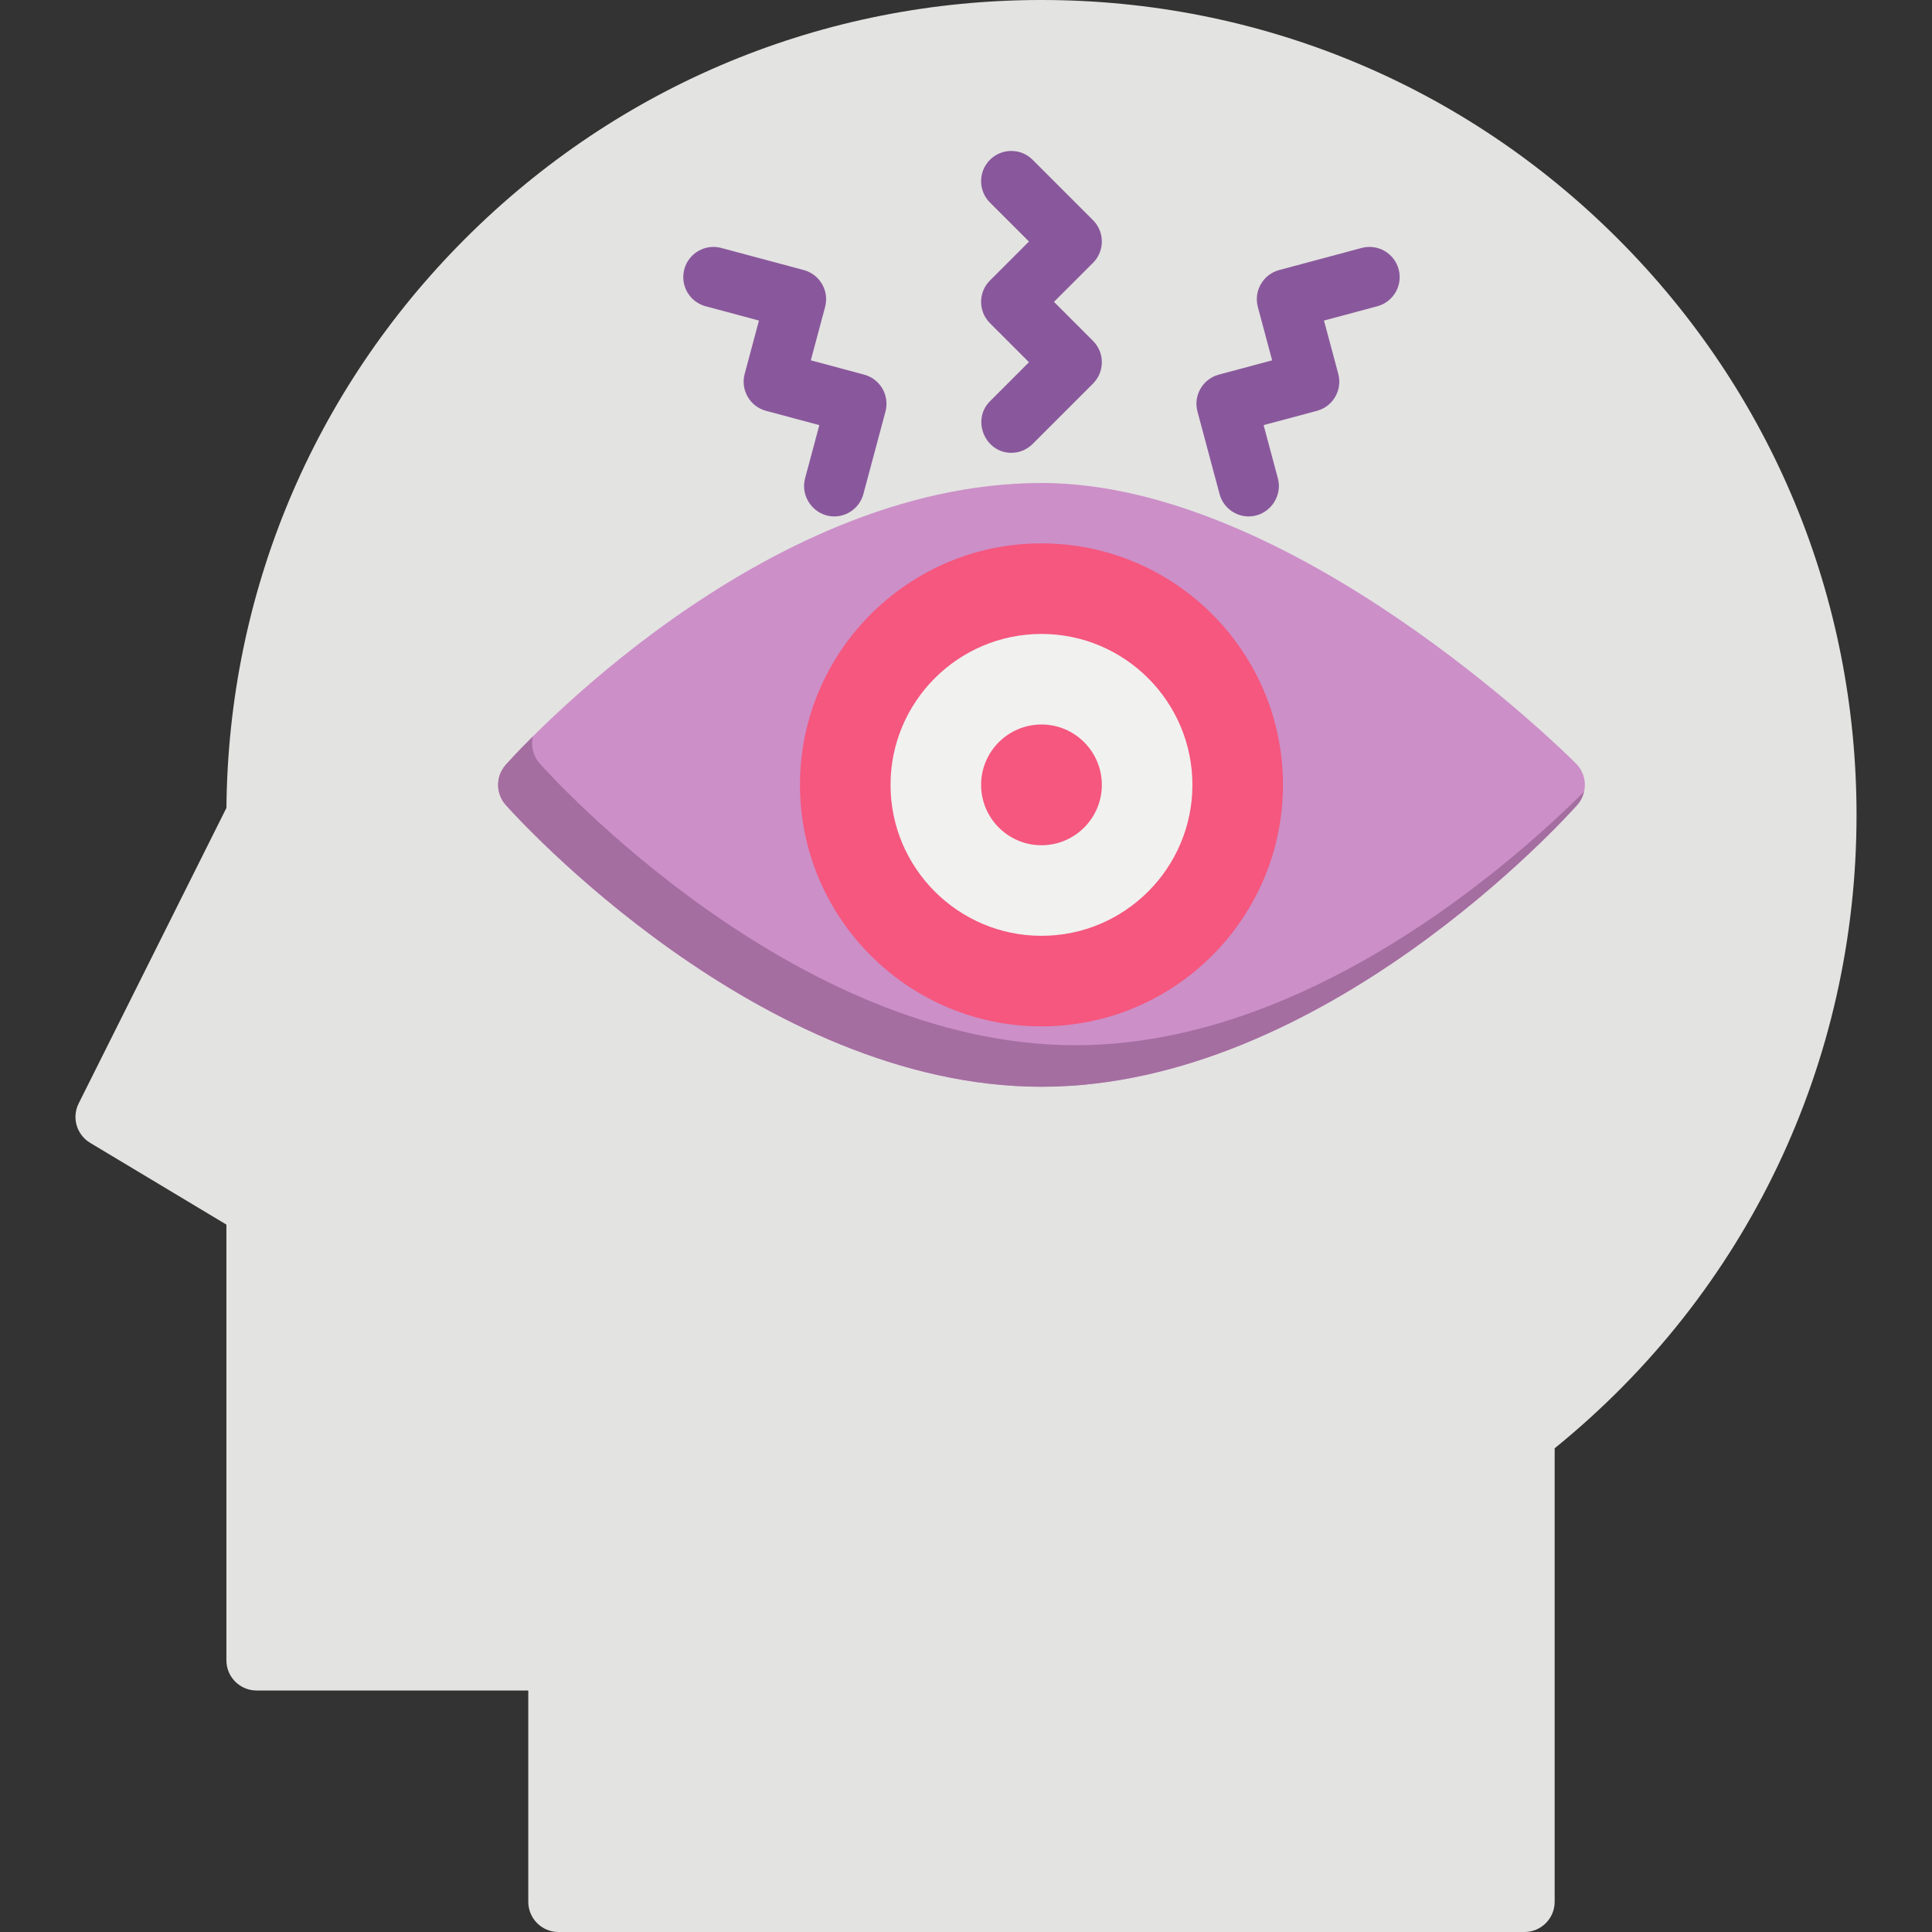 <?xml version="1.0" encoding="iso-8859-1"?>
<!-- Generator: Adobe Illustrator 19.0.0, SVG Export Plug-In . SVG Version: 6.00 Build 0)  -->
<svg version="1.1" id="Capa_1" xmlns="http://www.w3.org/2000/svg" xmlns:xlink="http://www.w3.org/1999/xlink" x="0px" y="0px"
	 viewBox="0 0 512 512" style="enable-background:new 0 0 512 512;" xml:space="preserve">
<rect x="0" y="0" width="512" height="512" fill="#333333" stroke="none"/>
<path style="fill:#E3E3E1;" d="M428.736,63.265C387.938,22.468,333.697,0,276.001,0S164.063,22.468,123.265,63.265
	c-40.349,40.349-62.769,93.844-63.257,150.83l-39.163,78.327c-1.87,3.739-0.545,8.287,3.039,10.438L60,324.529V440
	c0,4.418,3.582,8,8,8h72v56c0,4.418,3.582,8,8,8h256c4.418,0,8-3.582,8-8V383.812c50.892-41.258,80-102.196,80-167.812
	C492.001,158.304,469.533,104.062,428.736,63.265z"/>
<path style="fill:#CC8FC8;" d="M417.658,202.343C414.622,199.308,342.549,128,276.001,128c-74.733,0-139.269,71.636-141.979,74.685
	c-2.694,3.031-2.694,7.599,0,10.63c2.71,3.049,67.245,74.685,141.979,74.685s139.269-71.636,141.979-74.685
	C420.794,210.149,420.654,205.338,417.658,202.343z"/>
<path style="fill:#A46EA0;" d="M285.001,277c-74.733,0-139.269-71.636-141.979-74.685c-1.785-2.008-2.38-4.688-1.8-7.151
	c-4.204,4.186-6.711,6.972-7.2,7.521c-2.694,3.031-2.694,7.599,0,10.63c2.71,3.049,67.245,74.685,141.979,74.685
	s139.269-71.636,141.979-74.685c0.912-1.027,1.509-2.227,1.803-3.482C400.668,228.865,346.266,277,285.001,277z"/>
<path style="fill:#F5577E;" d="M276.001,144c-35.29,0-64,28.71-64,64s28.71,64,64,64s64-28.71,64-64S311.291,144,276.001,144z"/>
<path style="fill:#F1F1F0;" d="M276.001,168c-22.056,0-40,17.944-40,40s17.944,40,40,40s40-17.944,40-40S298.056,168,276.001,168z"
	/>
<path style="fill:#F5577E;" d="M276.001,192c-8.822,0-16,7.178-16,16s7.178,16,16,16s16-7.178,16-16S284.823,192,276.001,192z"/>
<g>
	<path style="fill:#89589C;" d="M268.001,120c-6.995,0-10.583-8.731-5.657-13.657L272.688,96l-10.344-10.343
		c-3.124-3.124-3.124-8.189,0-11.313L272.688,64l-10.344-10.343c-3.124-3.124-3.124-8.189,0-11.313
		c3.125-3.124,8.189-3.124,11.314,0l16,16c3.124,3.124,3.124,8.189,0,11.313L279.314,80l10.344,10.343
		c3.124,3.124,3.124,8.189,0,11.313l-16,16C272.095,119.219,270.048,120,268.001,120z"/>
	<path style="fill:#89589C;" d="M221.078,136.863c-5.185,0-9.073-5.069-7.732-10.072l3.785-14.129l-14.128-3.786
		c-4.268-1.144-6.801-5.53-5.657-9.798l3.785-14.129l-14.128-3.786c-4.268-1.144-6.801-5.53-5.657-9.798
		c1.144-4.267,5.532-6.798,9.798-5.657l21.855,5.856c4.268,1.144,6.801,5.53,5.657,9.798l-3.785,14.129l14.128,3.786
		c4.268,1.144,6.801,5.53,5.657,9.798l-5.855,21.856C227.842,134.506,224.61,136.863,221.078,136.863z"/>
	<path style="fill:#89589C;" d="M330.923,136.863c-3.532,0-6.765-2.357-7.723-5.932l-5.855-21.856
		c-1.144-4.268,1.39-8.654,5.657-9.798l14.128-3.786l-3.785-14.129c-1.144-4.268,1.39-8.654,5.657-9.798l21.855-5.856
		c4.265-1.143,8.654,1.389,9.798,5.657s-1.39,8.655-5.657,9.798l-14.128,3.786l3.785,14.129c1.144,4.268-1.39,8.654-5.657,9.798
		l-14.128,3.786l3.785,14.129C339.996,131.794,336.108,136.863,330.923,136.863z"/>
</g>
<g>
</g>
<g>
</g>
<g>
</g>
<g>
</g>
<g>
</g>
<g>
</g>
<g>
</g>
<g>
</g>
<g>
</g>
<g>
</g>
<g>
</g>
<g>
</g>
<g>
</g>
<g>
</g>
<g>
</g>
</svg>
